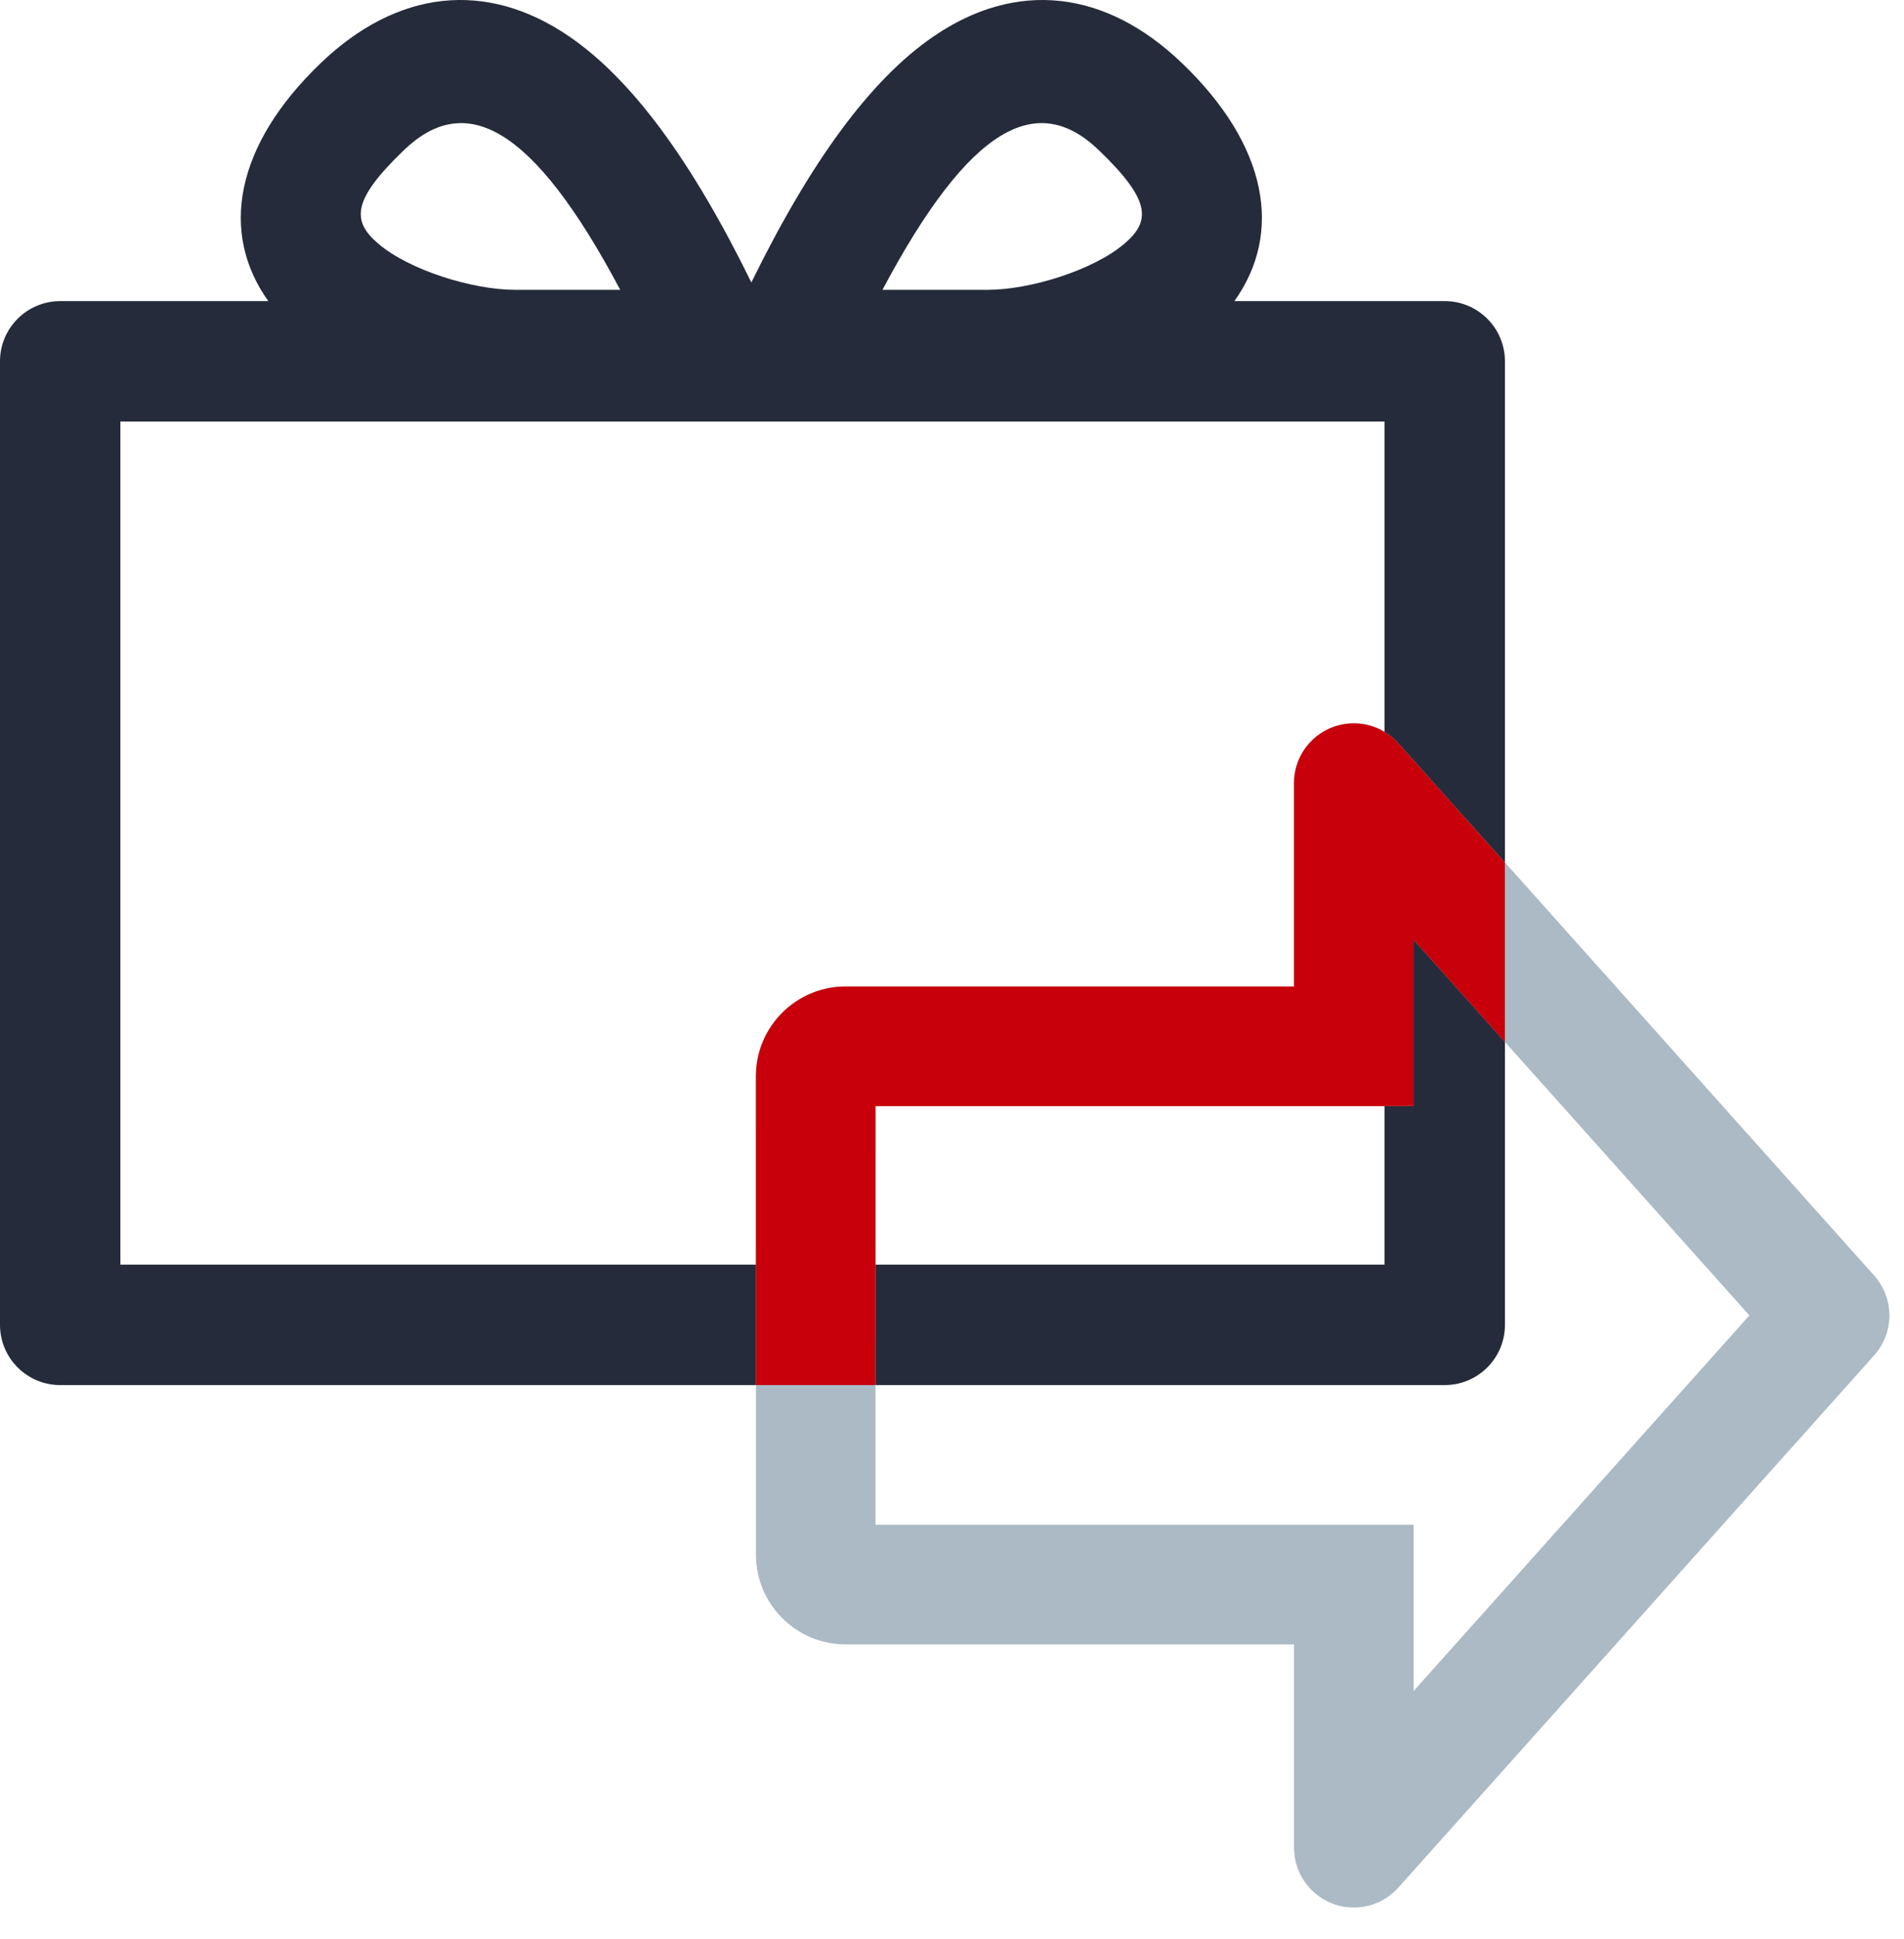 <?xml version="1.0" encoding="UTF-8"?>
<svg width="56px" height="57px" viewBox="0 0 56 57" version="1.1" xmlns="http://www.w3.org/2000/svg" xmlns:xlink="http://www.w3.org/1999/xlink">
    <!-- Generator: Sketch 63.1 (92452) - https://sketch.com -->
    <title>存储迁移87</title>
    <desc>Created with Sketch.</desc>
    <defs>
        <rect id="path-1" x="0" y="0" width="60" height="60"></rect>
    </defs>
    <g id="页面-1备份-2" stroke="none" stroke-width="1" fill="none" fill-rule="evenodd">
        <g id="存储迁移87" transform="translate(-2, -2)">
            <mask id="mask-2" fill="white">
                <use xlink:href="#path-1"></use>
            </mask>
            <g id="蒙版" opacity="0.6"></g>
            <g mask="url(#mask-2)" fill-rule="nonzero">
                <g transform="translate(2, 2)">
                    <path d="M34.771,1.862 C37.287,4.279 37.743,6.843 36.305,8.853 L42.493,8.853 C43.47,8.853 44.263,9.645 44.263,10.623 L44.263,38.952 C44.263,39.929 43.47,40.722 42.493,40.722 L1.771,40.722 C0.793,40.722 1.12680236e-12,39.929 1.12680236e-12,38.952 L1.12680236e-12,10.623 C1.12680236e-12,9.645 0.793,8.853 1.771,8.853 L7.892,8.853 C6.454,6.843 6.91,4.279 9.426,1.862 C11.672,-0.296 14.296,-0.606 16.749,1.077 C18.603,2.349 20.356,4.752 22.099,8.304 C23.842,4.752 25.594,2.349 27.448,1.077 C29.901,-0.606 32.525,-0.296 34.771,1.862 Z M40.722,12.394 L3.541,12.394 L3.541,37.181 L40.722,37.181 L40.722,12.394 Z M25.955,8.521 L29.045,8.521 L29.045,8.521 C30.311,8.521 32.17,7.936 33.074,7.162 C33.861,6.49 33.838,5.876 32.318,4.415 C30.519,2.687 28.542,3.652 25.955,8.521 Z M18.242,8.521 C15.656,3.652 13.678,2.687 11.879,4.415 C10.359,5.876 10.337,6.49 11.123,7.162 C12.027,7.936 13.886,8.521 15.152,8.521 L15.152,8.521 Z" id="形状结合" fill="#252B3A"></path>
                    <path d="M48.573,37.832 L54.551,37.832 C55.522,37.832 56.309,38.619 56.309,39.59 C56.309,40.09 56.096,40.567 55.723,40.901 L40.074,54.895 C39.406,55.492 38.397,55.492 37.729,54.895 L22.08,40.901 C21.356,40.253 21.294,39.142 21.942,38.418 C22.275,38.045 22.752,37.832 23.252,37.832 L29.23,37.832 L29.23,24.644 C29.23,23.187 30.411,22.006 31.868,22.006 L45.935,22.006 C47.392,22.006 48.573,23.187 48.573,24.644 L48.573,37.832 Z M49.946,41.348 L45.056,41.348 L45.056,25.523 L32.747,25.523 L32.747,41.348 L27.857,41.348 L38.902,51.225 L49.946,41.348 Z" id="蒙版" fill="#ABBAC4" transform="translate(38.902, 38.674) rotate(-90) translate(-38.902, -38.674) "></path>
                    <path d="M39.817,21.267 C40.318,21.267 40.795,21.48 41.128,21.853 L44.262,25.359 L44.262,30.634 L41.576,27.629 L41.576,32.52 L25.75,32.52 L25.749,40.722 L22.232,40.722 L22.233,31.641 C22.233,30.184 23.414,29.003 24.871,29.003 L38.059,29.003 L38.059,23.025 C38.059,22.054 38.846,21.267 39.817,21.267 Z" id="形状结合" fill="#C7000B"></path>
                </g>
            </g>
        </g>
    </g>
</svg>